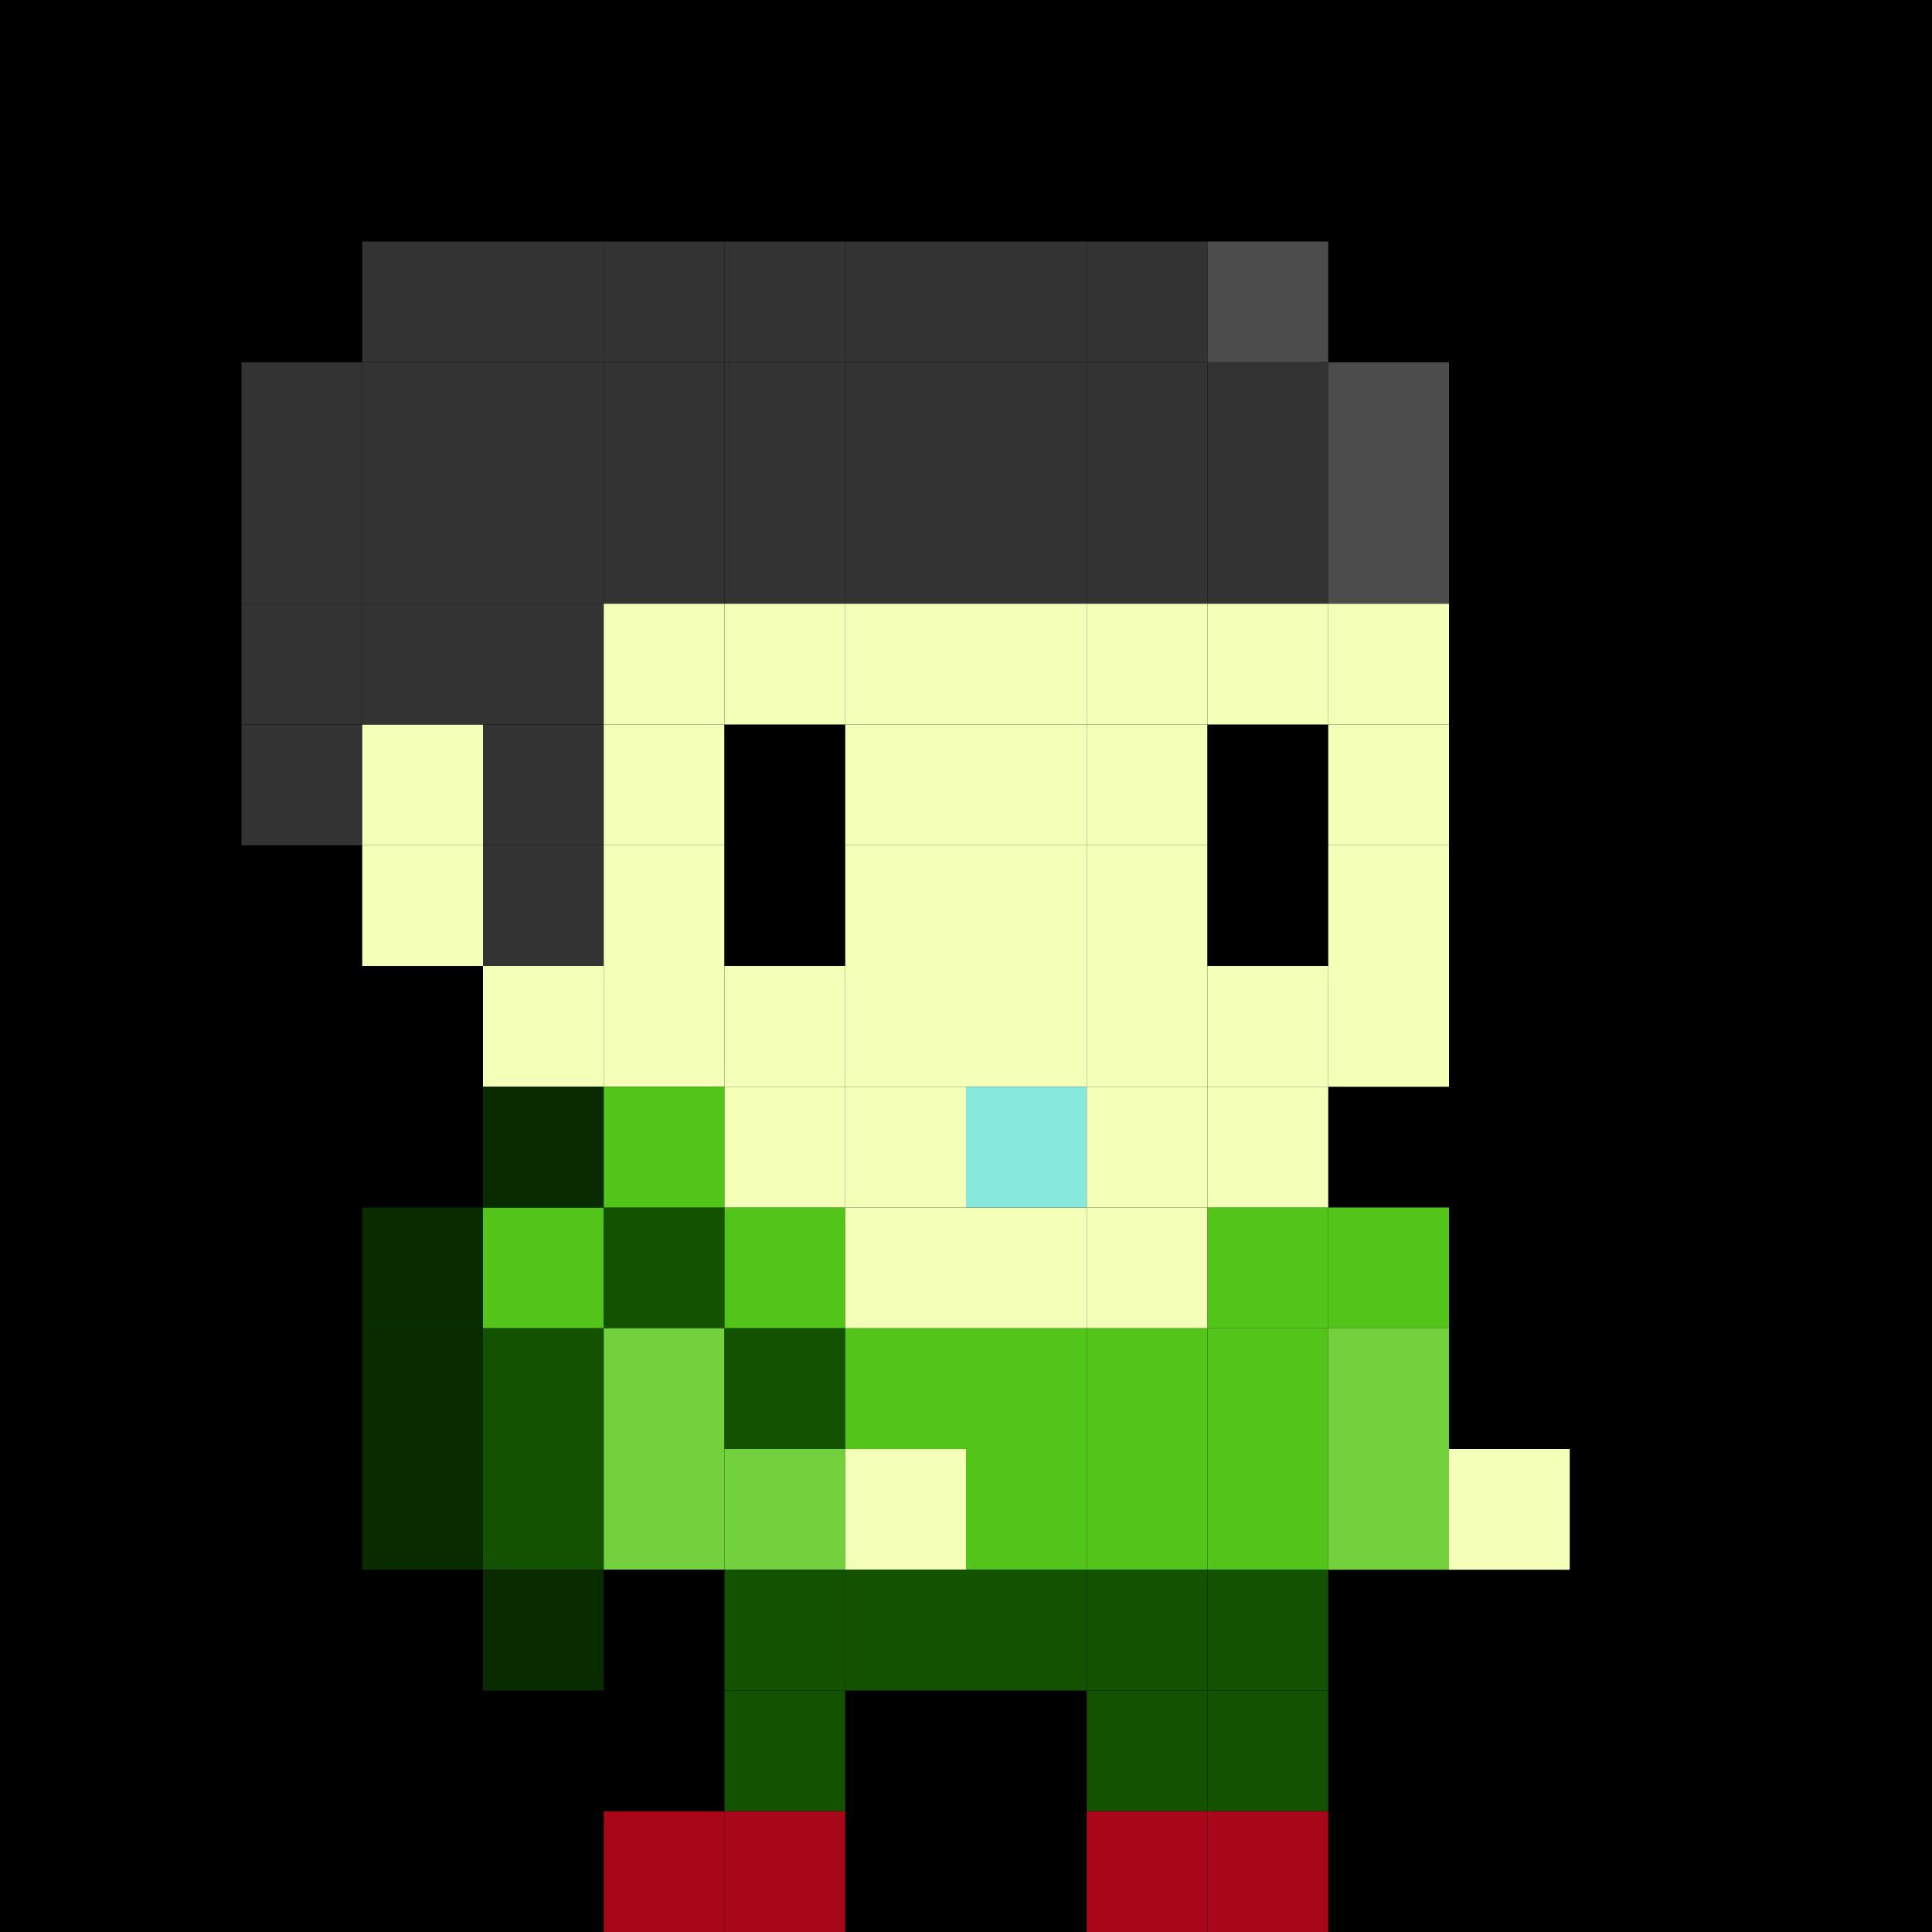 <svg width="16" height="16" viewBox="0 0 16 16" fill="none" xmlns="http://www.w3.org/2000/svg">
<rect x="0" y="0" width="16" height="16" fill="#808080" stroke="none"/>
<g clip-path="url(#clip0_204_774)">
<rect width="16" height="16" fill="black"/>
<rect width="1" height="1" transform="translate(2 4)" fill="#333333"/>
<rect width="1" height="1" transform="translate(2 6)" fill="#333333"/>
<rect width="1" height="1" transform="translate(3 4)" fill="#333333"/>
<rect width="1" height="1" transform="translate(3 12)" fill="#092B00"/>
<rect width="1" height="1" transform="translate(3 2)" fill="#333333"/>
<rect width="1" height="1" transform="translate(3 10)" fill="#092B00"/>
<rect width="1" height="1" transform="translate(3 6)" fill="#F4FFB8"/>
<rect width="1" height="1" transform="translate(4 8)" fill="#F4FFB8"/>
<rect width="1" height="1" transform="translate(4 4)" fill="#333333"/>
<rect width="1" height="1" transform="translate(4 12)" fill="#135200"/>
<rect width="1" height="1" transform="translate(4 2)" fill="#333333"/>
<rect width="1" height="1" transform="translate(4 10)" fill="#52C41A"/>
<rect width="1" height="1" transform="translate(4 6)" fill="#333333"/>
<rect width="1" height="1" transform="translate(5 8)" fill="#F4FFB8"/>
<rect width="1" height="1" transform="translate(5 4)" fill="#333333"/>
<rect width="1" height="1" transform="translate(5 12)" fill="#73D13D"/>
<rect width="1" height="1" transform="translate(5 2)" fill="#333333"/>
<rect width="1" height="1" transform="translate(5 10)" fill="#135200"/>
<rect width="1" height="1" transform="translate(5 6)" fill="#F4FFB8"/>
<rect width="1" height="1" transform="translate(5 14)" fill="black"/>
<rect width="1" height="1" transform="translate(6 8)" fill="#F4FFB8"/>
<rect width="1" height="1" transform="translate(6 4)" fill="#333333"/>
<rect width="1" height="1" transform="translate(6 12)" fill="#73D13D"/>
<rect width="1" height="1" transform="translate(6 2)" fill="#333333"/>
<rect width="1" height="1" transform="translate(6 10)" fill="#52C41A"/>
<rect width="1" height="1" transform="translate(6 6)" fill="black"/>
<rect width="1" height="1" transform="translate(6 14)" fill="#135200"/>
<rect width="1" height="1" transform="translate(7 8)" fill="#F4FFB8"/>
<rect width="1" height="1" transform="translate(7 4)" fill="#333333"/>
<rect width="1" height="1" transform="translate(7 12)" fill="#F4FFB8"/>
<rect width="1" height="1" transform="translate(7 2)" fill="#333333"/>
<rect width="1" height="1" transform="translate(7 10)" fill="#F4FFB8"/>
<rect width="1" height="1" transform="translate(7 6)" fill="#F4FFB8"/>
<rect width="1" height="1" transform="translate(8 8)" fill="#F4FFB8"/>
<rect width="1" height="1" transform="translate(8 4)" fill="#333333"/>
<rect width="1" height="1" transform="translate(8 12)" fill="#52C41A"/>
<rect width="1" height="1" transform="translate(8 2)" fill="#333333"/>
<rect width="1" height="1" transform="translate(8 10)" fill="#F4FFB8"/>
<rect width="1" height="1" transform="translate(8 6)" fill="#F4FFB8"/>
<rect width="1" height="1" transform="translate(9 8)" fill="#F4FFB8"/>
<rect width="1" height="1" transform="translate(9 4)" fill="#333333"/>
<rect width="1" height="1" transform="translate(9 12)" fill="#52C41A"/>
<rect width="1" height="1" transform="translate(9 2)" fill="#333333"/>
<rect width="1" height="1" transform="translate(9 10)" fill="#F4FFB8"/>
<rect width="1" height="1" transform="translate(9 6)" fill="#F4FFB8"/>
<rect width="1" height="1" transform="translate(9 14)" fill="#135200"/>
<rect width="1" height="1" transform="translate(10 8)" fill="#F4FFB8"/>
<rect width="1" height="1" transform="translate(10 4)" fill="#333333"/>
<rect width="1" height="1" transform="translate(10 12)" fill="#52C41A"/>
<rect width="1" height="1" transform="translate(10 2)" fill="#4C4C4C"/>
<rect width="1" height="1" transform="translate(10 10)" fill="#52C41A"/>
<rect width="1" height="1" transform="translate(10 6)" fill="black"/>
<rect width="1" height="1" transform="translate(10 14)" fill="#135200"/>
<rect width="1" height="1" transform="translate(11 8)" fill="#F4FFB8"/>
<rect width="1" height="1" transform="translate(11 4)" fill="#4C4C4C"/>
<rect width="1" height="1" transform="translate(11 12)" fill="#73D13D"/>
<rect width="1" height="1" transform="translate(11 10)" fill="#52C41A"/>
<rect width="1" height="1" transform="translate(11 6)" fill="#F4FFB8"/>
<rect width="1" height="1" transform="translate(12 12)" fill="#F4FFB8"/>
<rect width="1" height="1" transform="translate(2 5)" fill="#333333"/>
<rect width="1" height="1" transform="translate(2 3)" fill="#333333"/>
<rect width="1" height="1" transform="translate(3 5)" fill="#333333"/>
<rect width="1" height="1" transform="translate(3 3)" fill="#333333"/>
<rect width="1" height="1" transform="translate(3 11)" fill="#092B00"/>
<rect width="1" height="1" transform="translate(3 7)" fill="#F4FFB8"/>
<rect width="1" height="1" transform="translate(4 9)" fill="#092B00"/>
<rect width="1" height="1" transform="translate(4 5)" fill="#333333"/>
<rect width="1" height="1" transform="translate(4 13)" fill="#092B00"/>
<rect width="1" height="1" transform="translate(4 3)" fill="#333333"/>
<rect width="1" height="1" transform="translate(4 11)" fill="#135200"/>
<rect width="1" height="1" transform="translate(4 7)" fill="#333333"/>
<rect width="1" height="1" transform="translate(5 9)" fill="#52C41A"/>
<rect width="1" height="1" transform="translate(5 5)" fill="#F4FFB8"/>
<rect width="1" height="1" transform="translate(5 13)" fill="black"/>
<rect width="1" height="1" transform="translate(5 3)" fill="#333333"/>
<rect width="1" height="1" transform="translate(5 11)" fill="#73D13D"/>
<rect width="1" height="1" transform="translate(5 7)" fill="#F4FFB8"/>
<rect width="1" height="1" transform="translate(5 15)" fill="#A8071A"/>
<rect width="1" height="1" transform="translate(6 9)" fill="#F4FFB8"/>
<rect width="1" height="1" transform="translate(6 5)" fill="#F4FFB8"/>
<rect width="1" height="1" transform="translate(6 13)" fill="#135200"/>
<rect width="1" height="1" transform="translate(6 3)" fill="#333333"/>
<rect width="1" height="1" transform="translate(6 11)" fill="#135200"/>
<rect width="1" height="1" transform="translate(6 7)" fill="black"/>
<rect width="1" height="1" transform="translate(6 15)" fill="#A8071A"/>
<rect width="1" height="1" transform="translate(7 9)" fill="#F4FFB8"/>
<rect width="1" height="1" transform="translate(7 5)" fill="#F4FFB8"/>
<rect width="1" height="1" transform="translate(7 13)" fill="#135200"/>
<rect width="1" height="1" transform="translate(7 3)" fill="#333333"/>
<rect width="1" height="1" transform="translate(7 11)" fill="#52C41A"/>
<rect width="1" height="1" transform="translate(7 7)" fill="#F4FFB8"/>
<rect width="1" height="1" transform="translate(8 9)" fill="#87E8DE"/>
<rect width="1" height="1" transform="translate(8 5)" fill="#F4FFB8"/>
<rect width="1" height="1" transform="translate(8 13)" fill="#135200"/>
<rect width="1" height="1" transform="translate(8 3)" fill="#333333"/>
<rect width="1" height="1" transform="translate(8 11)" fill="#52C41A"/>
<rect width="1" height="1" transform="translate(8 7)" fill="#F4FFB8"/>
<rect width="1" height="1" transform="translate(9 9)" fill="#F4FFB8"/>
<rect width="1" height="1" transform="translate(9 5)" fill="#F4FFB8"/>
<rect width="1" height="1" transform="translate(9 13)" fill="#135200"/>
<rect width="1" height="1" transform="translate(9 3)" fill="#333333"/>
<rect width="1" height="1" transform="translate(9 11)" fill="#52C41A"/>
<rect width="1" height="1" transform="translate(9 7)" fill="#F4FFB8"/>
<rect width="1" height="1" transform="translate(9 15)" fill="#A8071A"/>
<rect width="1" height="1" transform="translate(10 9)" fill="#F4FFB8"/>
<rect width="1" height="1" transform="translate(10 5)" fill="#F4FFB8"/>
<rect width="1" height="1" transform="translate(10 13)" fill="#135200"/>
<rect width="1" height="1" transform="translate(10 3)" fill="#333333"/>
<rect width="1" height="1" transform="translate(10 11)" fill="#52C41A"/>
<rect width="1" height="1" transform="translate(10 7)" fill="black"/>
<rect width="1" height="1" transform="translate(10 15)" fill="#A8071A"/>
<rect width="1" height="1" transform="translate(11 5)" fill="#F4FFB8"/>
<rect width="1" height="1" transform="translate(11 3)" fill="#4C4C4C"/>
<rect width="1" height="1" transform="translate(11 11)" fill="#73D13D"/>
<rect width="1" height="1" transform="translate(11 7)" fill="#F4FFB8"/>
</g>
<defs>
<clipPath id="clip0_204_774">
<rect width="16" height="16" fill="white"/>
</clipPath>
</defs>
</svg>

